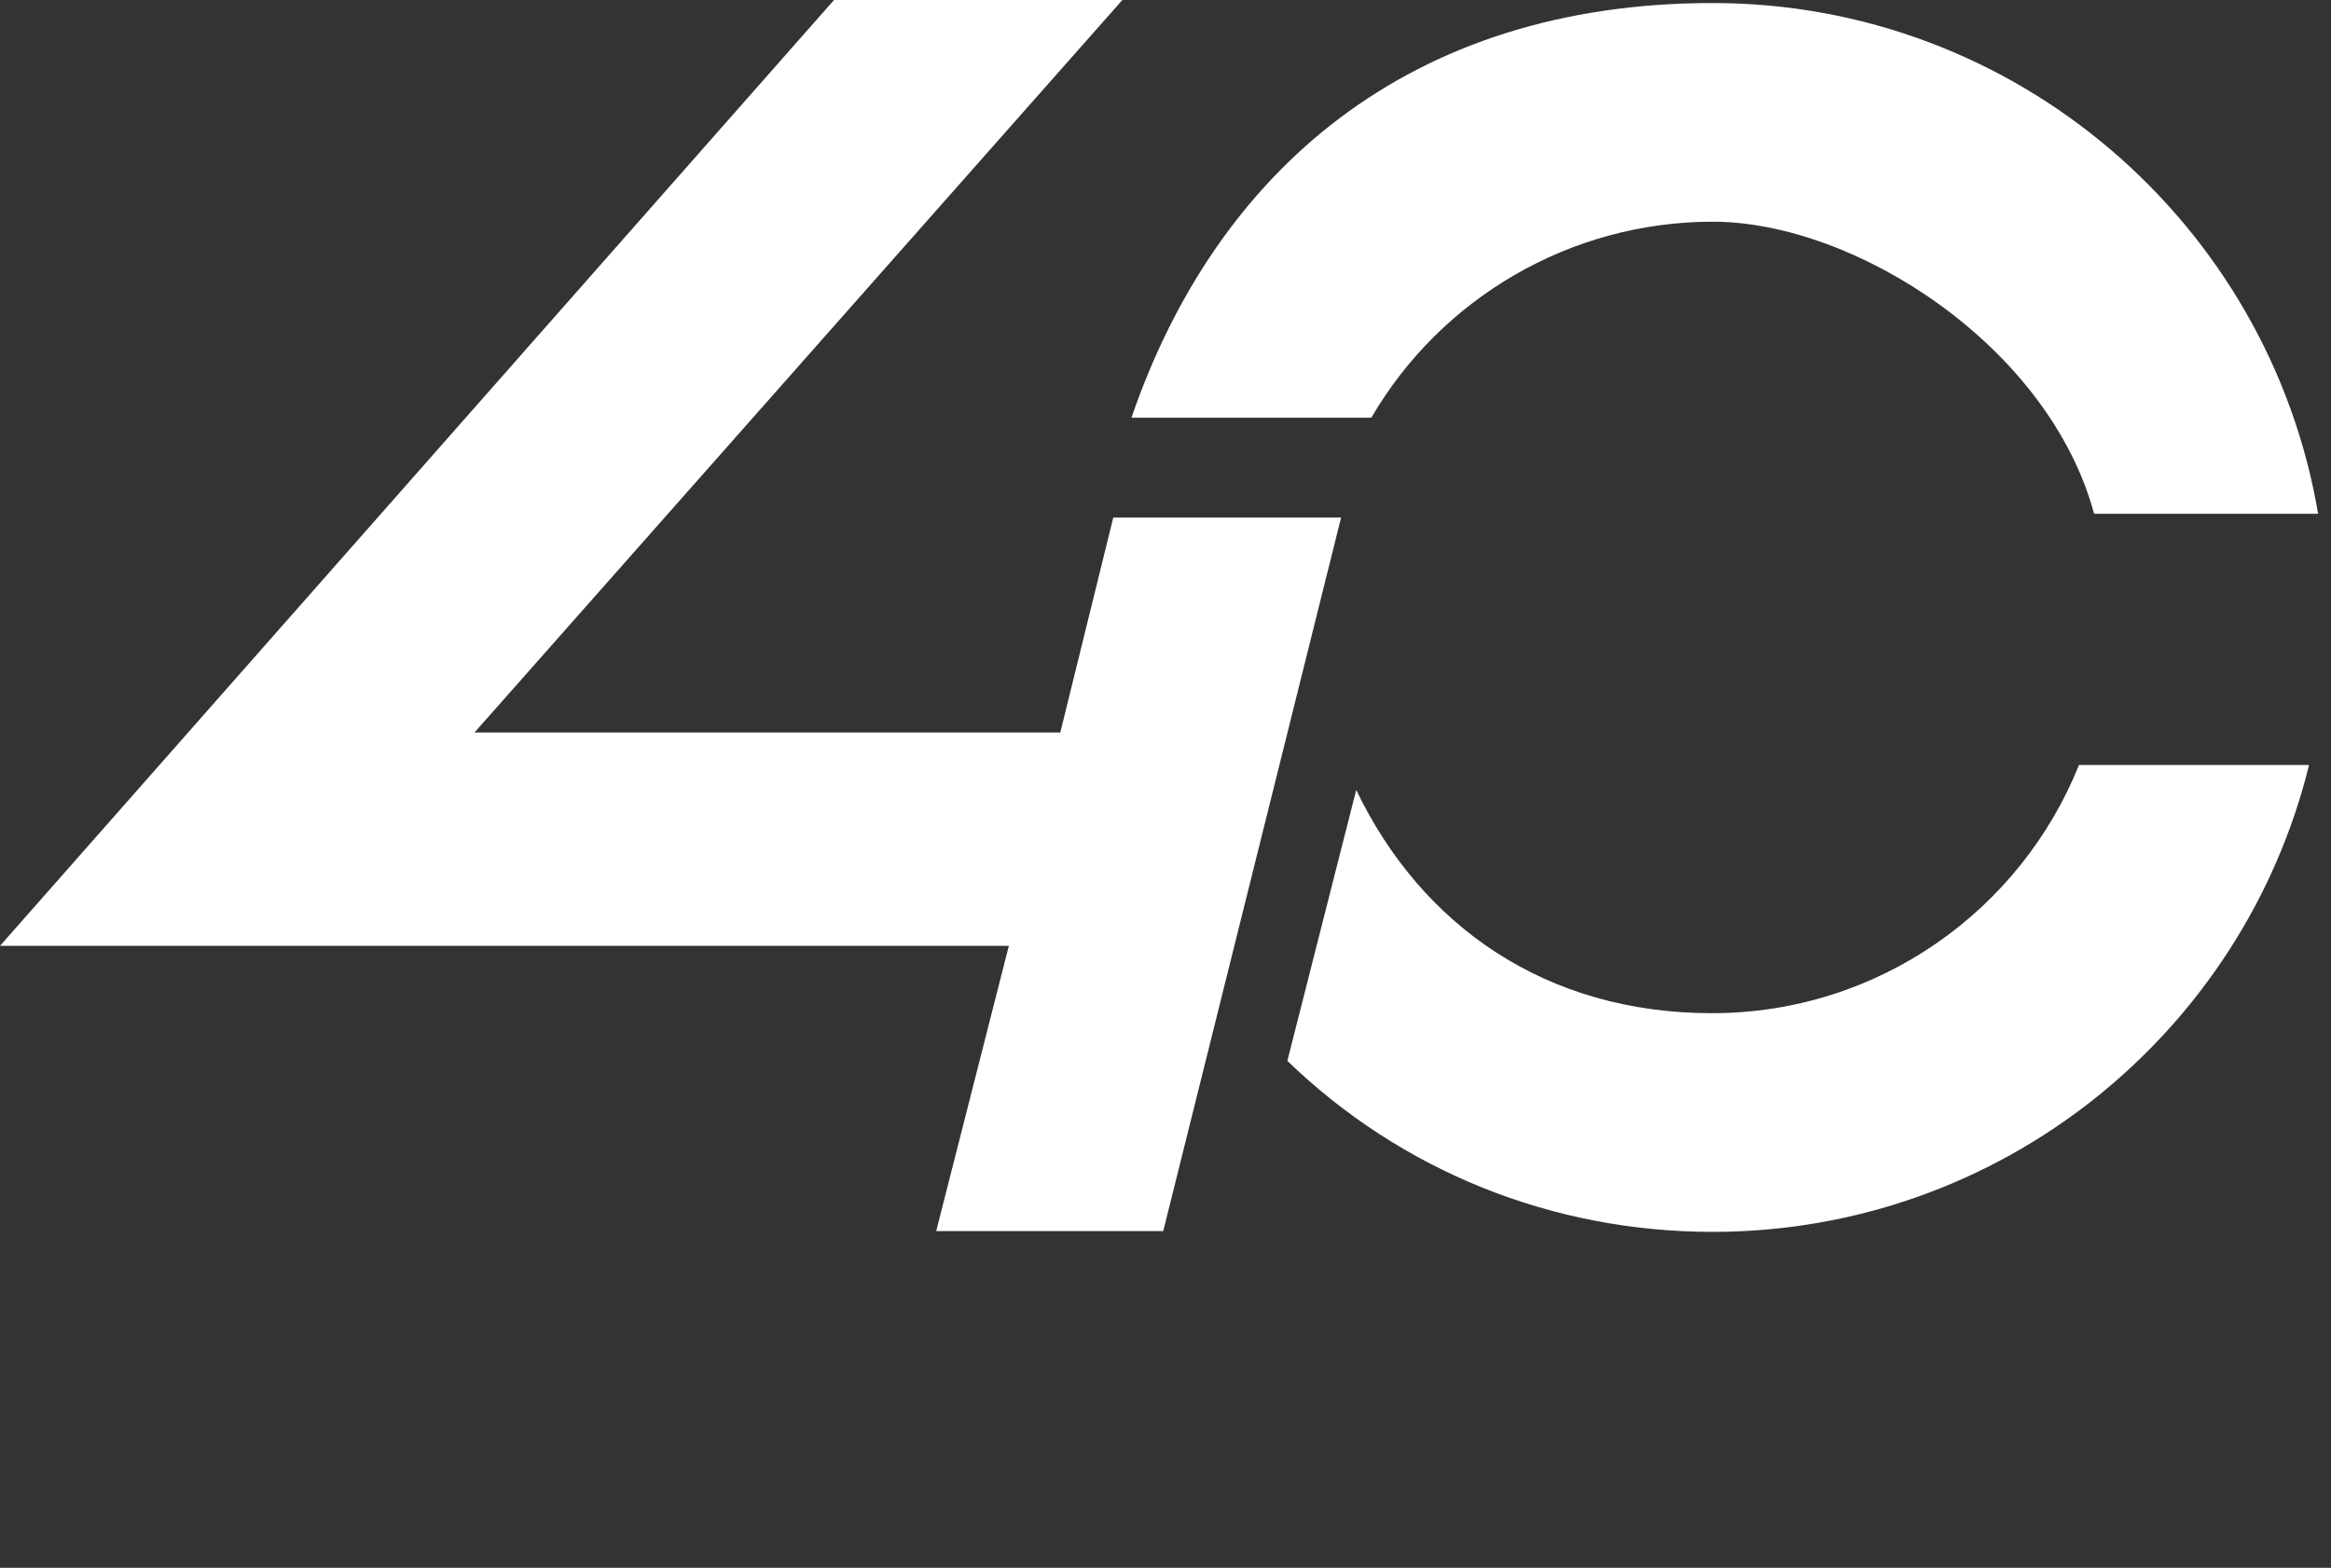 <?xml version="1.0" encoding="UTF-8"?>
<svg id="Layer_1" xmlns="http://www.w3.org/2000/svg" version="1.1" viewBox="0 0 308 207.2">
  <rect x="0" y="0" width="308" height="207.2" fill="#333333" stroke="none"/>
  <!-- Generator: Adobe Illustrator 29.6.0, SVG Export Plug-In . SVG Version: 2.1.1 Build 107)  -->
  <defs>
    <style>
      .st0 {
        fill: #fff;
      }
    </style>
  </defs>
  <polygon class="st0" points="123.7 162.7 133.3 125 0 125 110.2 0 148.3 0 62.7 96.8 140.1 96.8 147.1 68.4 177.2 68.4 153.7 162.7 123.7 162.7"/>
  <g>
    <path class="st0" d="M276.7,67.9h29.6C299.8,29.6,266.4.4,226.3.4s-65.6,22.2-76.8,54.8h31.7c9.2-15.8,26.3-25.9,45.1-25.9s44.4,16.4,50.4,38.6Z"/>
    <path class="st0" d="M274.7,101.1c-7.7,19.2-26.5,32.8-48.5,32.8s-38.4-11.6-47-29.5l-9.1,35.8c15,14.5,34.9,22.6,56.2,22.6,38.1,0,70.1-26.3,78.8-61.7h-30.3Z"/>
  </g>
</svg>